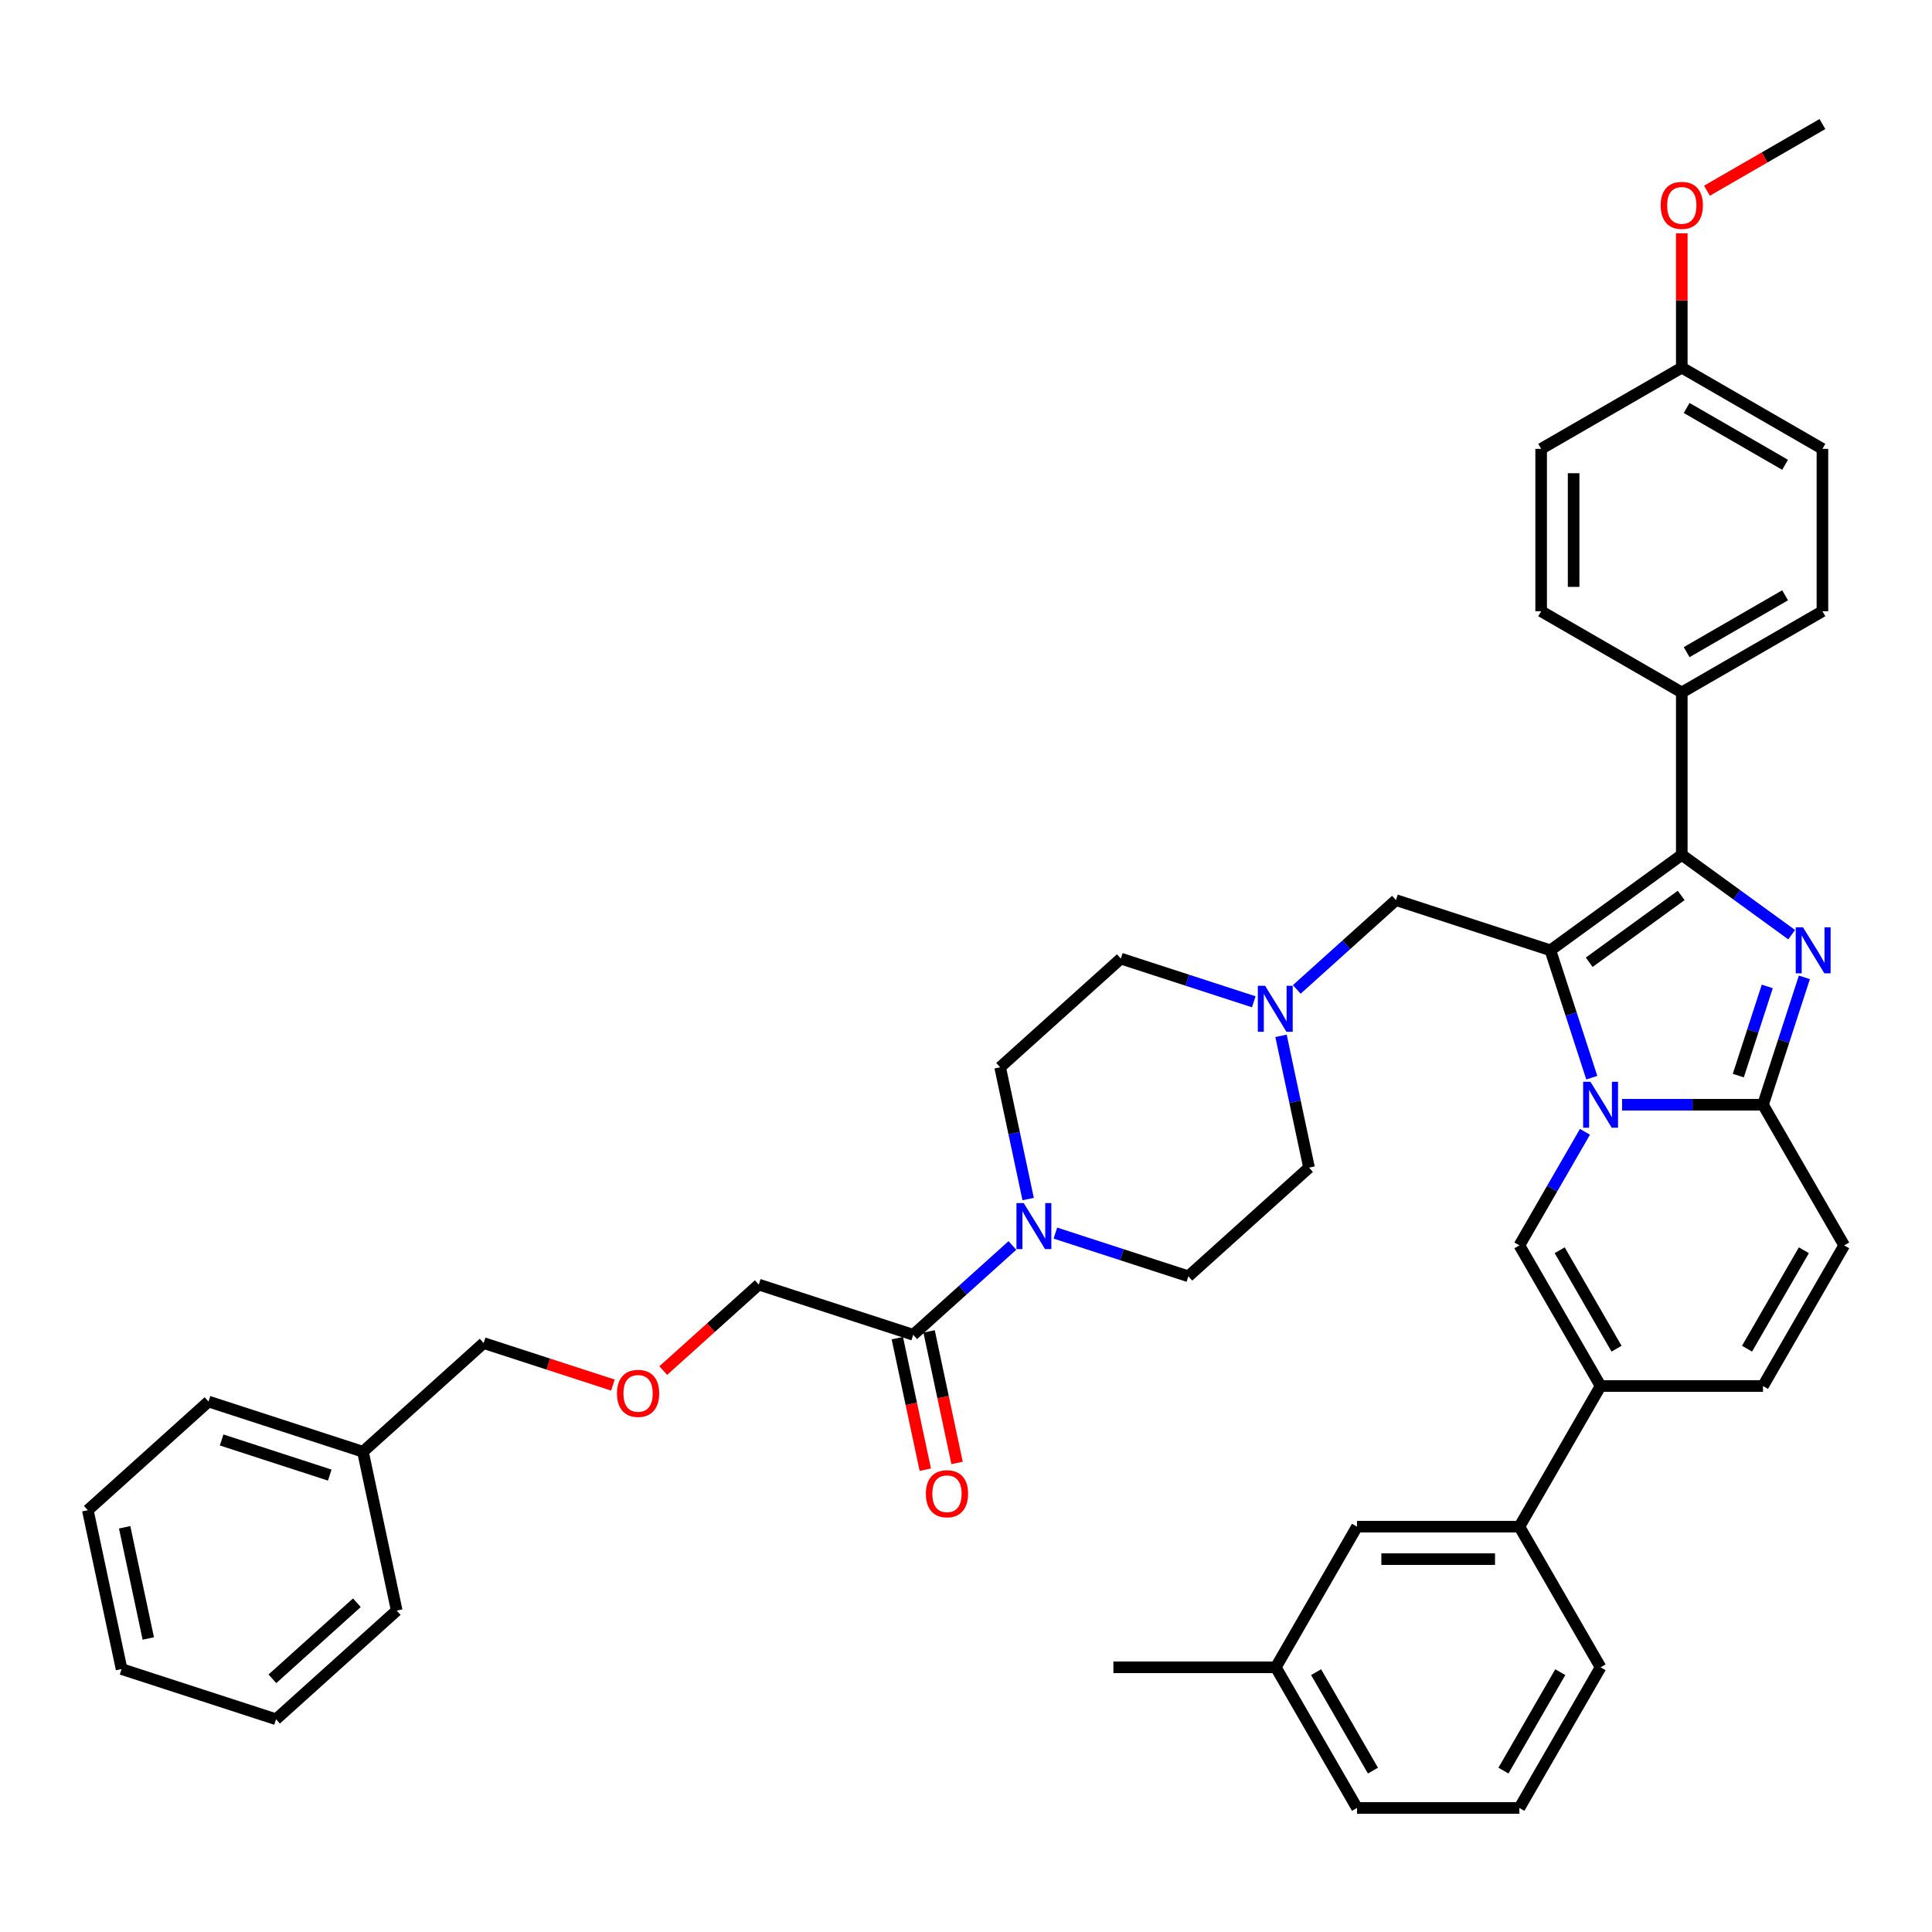 <?xml version='1.0' encoding='iso-8859-1'?>
<svg version='1.1' baseProfile='full'
              xmlns='http://www.w3.org/2000/svg'
                      xmlns:rdkit='http://www.rdkit.org/xml'
                      xmlns:xlink='http://www.w3.org/1999/xlink'
                  xml:space='preserve'
width='1000px' height='1000px' viewBox='0 0 1000 1000'>
<!-- END OF HEADER -->
<rect style='opacity:1.0;fill:#FFFFFF;stroke:none' width='1000' height='1000' x='0' y='0'> </rect>
<path class='bond-0' d='M 648.949,518.526 L 614.542,507.346' style='fill:none;fill-rule:evenodd;stroke:#0000FF;stroke-width:6px;stroke-linecap:butt;stroke-linejoin:miter;stroke-opacity:1' />
<path class='bond-0' d='M 614.542,507.346 L 580.135,496.167' style='fill:none;fill-rule:evenodd;stroke:#000000;stroke-width:6px;stroke-linecap:butt;stroke-linejoin:miter;stroke-opacity:1' />
<path class='bond-1' d='M 663.054,536.145 L 670.304,570.253' style='fill:none;fill-rule:evenodd;stroke:#0000FF;stroke-width:6px;stroke-linecap:butt;stroke-linejoin:miter;stroke-opacity:1' />
<path class='bond-1' d='M 670.304,570.253 L 677.554,604.361' style='fill:none;fill-rule:evenodd;stroke:#000000;stroke-width:6px;stroke-linecap:butt;stroke-linejoin:miter;stroke-opacity:1' />
<path class='bond-2' d='M 671.207,512.121 L 696.875,489.009' style='fill:none;fill-rule:evenodd;stroke:#0000FF;stroke-width:6px;stroke-linecap:butt;stroke-linejoin:miter;stroke-opacity:1' />
<path class='bond-2' d='M 696.875,489.009 L 722.544,465.897' style='fill:none;fill-rule:evenodd;stroke:#000000;stroke-width:6px;stroke-linecap:butt;stroke-linejoin:miter;stroke-opacity:1' />
<path class='bond-3' d='M 546.275,638.247 L 580.681,649.426' style='fill:none;fill-rule:evenodd;stroke:#0000FF;stroke-width:6px;stroke-linecap:butt;stroke-linejoin:miter;stroke-opacity:1' />
<path class='bond-3' d='M 580.681,649.426 L 615.088,660.606' style='fill:none;fill-rule:evenodd;stroke:#000000;stroke-width:6px;stroke-linecap:butt;stroke-linejoin:miter;stroke-opacity:1' />
<path class='bond-4' d='M 532.169,620.627 L 524.919,586.519' style='fill:none;fill-rule:evenodd;stroke:#0000FF;stroke-width:6px;stroke-linecap:butt;stroke-linejoin:miter;stroke-opacity:1' />
<path class='bond-4' d='M 524.919,586.519 L 517.669,552.411' style='fill:none;fill-rule:evenodd;stroke:#000000;stroke-width:6px;stroke-linecap:butt;stroke-linejoin:miter;stroke-opacity:1' />
<path class='bond-5' d='M 524.017,644.652 L 498.348,667.764' style='fill:none;fill-rule:evenodd;stroke:#0000FF;stroke-width:6px;stroke-linecap:butt;stroke-linejoin:miter;stroke-opacity:1' />
<path class='bond-5' d='M 498.348,667.764 L 472.68,690.876' style='fill:none;fill-rule:evenodd;stroke:#000000;stroke-width:6px;stroke-linecap:butt;stroke-linejoin:miter;stroke-opacity:1' />
<path class='bond-6' d='M 580.135,496.167 L 517.669,552.411' style='fill:none;fill-rule:evenodd;stroke:#000000;stroke-width:6px;stroke-linecap:butt;stroke-linejoin:miter;stroke-opacity:1' />
<path class='bond-7' d='M 677.554,604.361 L 615.088,660.606' style='fill:none;fill-rule:evenodd;stroke:#000000;stroke-width:6px;stroke-linecap:butt;stroke-linejoin:miter;stroke-opacity:1' />
<path class='bond-8' d='M 722.544,465.897 L 802.486,491.872' style='fill:none;fill-rule:evenodd;stroke:#000000;stroke-width:6px;stroke-linecap:butt;stroke-linejoin:miter;stroke-opacity:1' />
<path class='bond-9' d='M 464.458,692.623 L 471.693,726.664' style='fill:none;fill-rule:evenodd;stroke:#000000;stroke-width:6px;stroke-linecap:butt;stroke-linejoin:miter;stroke-opacity:1' />
<path class='bond-9' d='M 471.693,726.664 L 478.929,760.705' style='fill:none;fill-rule:evenodd;stroke:#FF0000;stroke-width:6px;stroke-linecap:butt;stroke-linejoin:miter;stroke-opacity:1' />
<path class='bond-9' d='M 480.902,689.128 L 488.137,723.169' style='fill:none;fill-rule:evenodd;stroke:#000000;stroke-width:6px;stroke-linecap:butt;stroke-linejoin:miter;stroke-opacity:1' />
<path class='bond-9' d='M 488.137,723.169 L 495.373,757.209' style='fill:none;fill-rule:evenodd;stroke:#FF0000;stroke-width:6px;stroke-linecap:butt;stroke-linejoin:miter;stroke-opacity:1' />
<path class='bond-10' d='M 472.68,690.876 L 392.737,664.901' style='fill:none;fill-rule:evenodd;stroke:#000000;stroke-width:6px;stroke-linecap:butt;stroke-linejoin:miter;stroke-opacity:1' />
<path class='bond-11' d='M 954.545,644.609 L 912.517,717.404' style='fill:none;fill-rule:evenodd;stroke:#000000;stroke-width:6px;stroke-linecap:butt;stroke-linejoin:miter;stroke-opacity:1' />
<path class='bond-11' d='M 933.682,647.123 L 904.263,698.079' style='fill:none;fill-rule:evenodd;stroke:#000000;stroke-width:6px;stroke-linecap:butt;stroke-linejoin:miter;stroke-opacity:1' />
<path class='bond-12' d='M 954.545,644.609 L 912.517,571.814' style='fill:none;fill-rule:evenodd;stroke:#000000;stroke-width:6px;stroke-linecap:butt;stroke-linejoin:miter;stroke-opacity:1' />
<path class='bond-13' d='M 912.517,717.404 L 828.461,717.404' style='fill:none;fill-rule:evenodd;stroke:#000000;stroke-width:6px;stroke-linecap:butt;stroke-linejoin:miter;stroke-opacity:1' />
<path class='bond-14' d='M 828.461,717.404 L 786.433,790.199' style='fill:none;fill-rule:evenodd;stroke:#000000;stroke-width:6px;stroke-linecap:butt;stroke-linejoin:miter;stroke-opacity:1' />
<path class='bond-15' d='M 828.461,717.404 L 786.433,644.609' style='fill:none;fill-rule:evenodd;stroke:#000000;stroke-width:6px;stroke-linecap:butt;stroke-linejoin:miter;stroke-opacity:1' />
<path class='bond-15' d='M 836.716,698.079 L 807.296,647.123' style='fill:none;fill-rule:evenodd;stroke:#000000;stroke-width:6px;stroke-linecap:butt;stroke-linejoin:miter;stroke-opacity:1' />
<path class='bond-16' d='M 786.433,644.609 L 803.404,615.214' style='fill:none;fill-rule:evenodd;stroke:#000000;stroke-width:6px;stroke-linecap:butt;stroke-linejoin:miter;stroke-opacity:1' />
<path class='bond-16' d='M 803.404,615.214 L 820.376,585.818' style='fill:none;fill-rule:evenodd;stroke:#0000FF;stroke-width:6px;stroke-linecap:butt;stroke-linejoin:miter;stroke-opacity:1' />
<path class='bond-17' d='M 933.942,505.876 L 923.23,538.845' style='fill:none;fill-rule:evenodd;stroke:#0000FF;stroke-width:6px;stroke-linecap:butt;stroke-linejoin:miter;stroke-opacity:1' />
<path class='bond-17' d='M 923.23,538.845 L 912.517,571.814' style='fill:none;fill-rule:evenodd;stroke:#000000;stroke-width:6px;stroke-linecap:butt;stroke-linejoin:miter;stroke-opacity:1' />
<path class='bond-17' d='M 914.74,510.571 L 907.241,533.65' style='fill:none;fill-rule:evenodd;stroke:#0000FF;stroke-width:6px;stroke-linecap:butt;stroke-linejoin:miter;stroke-opacity:1' />
<path class='bond-17' d='M 907.241,533.65 L 899.743,556.728' style='fill:none;fill-rule:evenodd;stroke:#000000;stroke-width:6px;stroke-linecap:butt;stroke-linejoin:miter;stroke-opacity:1' />
<path class='bond-18' d='M 927.363,483.786 L 898.926,463.125' style='fill:none;fill-rule:evenodd;stroke:#0000FF;stroke-width:6px;stroke-linecap:butt;stroke-linejoin:miter;stroke-opacity:1' />
<path class='bond-18' d='M 898.926,463.125 L 870.489,442.465' style='fill:none;fill-rule:evenodd;stroke:#000000;stroke-width:6px;stroke-linecap:butt;stroke-linejoin:miter;stroke-opacity:1' />
<path class='bond-19' d='M 912.517,571.814 L 876.054,571.814' style='fill:none;fill-rule:evenodd;stroke:#000000;stroke-width:6px;stroke-linecap:butt;stroke-linejoin:miter;stroke-opacity:1' />
<path class='bond-19' d='M 876.054,571.814 L 839.59,571.814' style='fill:none;fill-rule:evenodd;stroke:#0000FF;stroke-width:6px;stroke-linecap:butt;stroke-linejoin:miter;stroke-opacity:1' />
<path class='bond-20' d='M 823.911,557.81 L 813.198,524.841' style='fill:none;fill-rule:evenodd;stroke:#0000FF;stroke-width:6px;stroke-linecap:butt;stroke-linejoin:miter;stroke-opacity:1' />
<path class='bond-20' d='M 813.198,524.841 L 802.486,491.872' style='fill:none;fill-rule:evenodd;stroke:#000000;stroke-width:6px;stroke-linecap:butt;stroke-linejoin:miter;stroke-opacity:1' />
<path class='bond-21' d='M 802.486,491.872 L 870.489,442.465' style='fill:none;fill-rule:evenodd;stroke:#000000;stroke-width:6px;stroke-linecap:butt;stroke-linejoin:miter;stroke-opacity:1' />
<path class='bond-21' d='M 822.568,498.061 L 870.17,463.476' style='fill:none;fill-rule:evenodd;stroke:#000000;stroke-width:6px;stroke-linecap:butt;stroke-linejoin:miter;stroke-opacity:1' />
<path class='bond-22' d='M 870.489,442.465 L 870.489,358.408' style='fill:none;fill-rule:evenodd;stroke:#000000;stroke-width:6px;stroke-linecap:butt;stroke-linejoin:miter;stroke-opacity:1' />
<path class='bond-23' d='M 786.433,790.199 L 702.376,790.199' style='fill:none;fill-rule:evenodd;stroke:#000000;stroke-width:6px;stroke-linecap:butt;stroke-linejoin:miter;stroke-opacity:1' />
<path class='bond-23' d='M 773.824,807.01 L 714.985,807.01' style='fill:none;fill-rule:evenodd;stroke:#000000;stroke-width:6px;stroke-linecap:butt;stroke-linejoin:miter;stroke-opacity:1' />
<path class='bond-24' d='M 786.433,790.199 L 828.461,862.994' style='fill:none;fill-rule:evenodd;stroke:#000000;stroke-width:6px;stroke-linecap:butt;stroke-linejoin:miter;stroke-opacity:1' />
<path class='bond-25' d='M 870.489,358.408 L 943.284,316.38' style='fill:none;fill-rule:evenodd;stroke:#000000;stroke-width:6px;stroke-linecap:butt;stroke-linejoin:miter;stroke-opacity:1' />
<path class='bond-25' d='M 873.003,337.545 L 923.959,308.125' style='fill:none;fill-rule:evenodd;stroke:#000000;stroke-width:6px;stroke-linecap:butt;stroke-linejoin:miter;stroke-opacity:1' />
<path class='bond-26' d='M 870.489,358.408 L 797.694,316.38' style='fill:none;fill-rule:evenodd;stroke:#000000;stroke-width:6px;stroke-linecap:butt;stroke-linejoin:miter;stroke-opacity:1' />
<path class='bond-27' d='M 943.284,316.38 L 943.284,232.324' style='fill:none;fill-rule:evenodd;stroke:#000000;stroke-width:6px;stroke-linecap:butt;stroke-linejoin:miter;stroke-opacity:1' />
<path class='bond-28' d='M 797.694,316.38 L 797.694,232.324' style='fill:none;fill-rule:evenodd;stroke:#000000;stroke-width:6px;stroke-linecap:butt;stroke-linejoin:miter;stroke-opacity:1' />
<path class='bond-28' d='M 814.505,303.772 L 814.505,244.932' style='fill:none;fill-rule:evenodd;stroke:#000000;stroke-width:6px;stroke-linecap:butt;stroke-linejoin:miter;stroke-opacity:1' />
<path class='bond-29' d='M 870.489,190.296 L 797.694,232.324' style='fill:none;fill-rule:evenodd;stroke:#000000;stroke-width:6px;stroke-linecap:butt;stroke-linejoin:miter;stroke-opacity:1' />
<path class='bond-30' d='M 870.489,190.296 L 870.489,155.522' style='fill:none;fill-rule:evenodd;stroke:#000000;stroke-width:6px;stroke-linecap:butt;stroke-linejoin:miter;stroke-opacity:1' />
<path class='bond-30' d='M 870.489,155.522 L 870.489,120.748' style='fill:none;fill-rule:evenodd;stroke:#FF0000;stroke-width:6px;stroke-linecap:butt;stroke-linejoin:miter;stroke-opacity:1' />
<path class='bond-31' d='M 870.489,190.296 L 943.284,232.324' style='fill:none;fill-rule:evenodd;stroke:#000000;stroke-width:6px;stroke-linecap:butt;stroke-linejoin:miter;stroke-opacity:1' />
<path class='bond-31' d='M 873.003,211.159 L 923.959,240.579' style='fill:none;fill-rule:evenodd;stroke:#000000;stroke-width:6px;stroke-linecap:butt;stroke-linejoin:miter;stroke-opacity:1' />
<path class='bond-32' d='M 883.518,98.717 L 913.401,81.464' style='fill:none;fill-rule:evenodd;stroke:#FF0000;stroke-width:6px;stroke-linecap:butt;stroke-linejoin:miter;stroke-opacity:1' />
<path class='bond-32' d='M 913.401,81.464 L 943.284,64.211' style='fill:none;fill-rule:evenodd;stroke:#000000;stroke-width:6px;stroke-linecap:butt;stroke-linejoin:miter;stroke-opacity:1' />
<path class='bond-33' d='M 702.376,790.199 L 660.348,862.994' style='fill:none;fill-rule:evenodd;stroke:#000000;stroke-width:6px;stroke-linecap:butt;stroke-linejoin:miter;stroke-opacity:1' />
<path class='bond-34' d='M 660.348,862.994 L 576.292,862.994' style='fill:none;fill-rule:evenodd;stroke:#000000;stroke-width:6px;stroke-linecap:butt;stroke-linejoin:miter;stroke-opacity:1' />
<path class='bond-35' d='M 660.348,862.994 L 702.376,935.789' style='fill:none;fill-rule:evenodd;stroke:#000000;stroke-width:6px;stroke-linecap:butt;stroke-linejoin:miter;stroke-opacity:1' />
<path class='bond-35' d='M 681.211,865.507 L 710.631,916.464' style='fill:none;fill-rule:evenodd;stroke:#000000;stroke-width:6px;stroke-linecap:butt;stroke-linejoin:miter;stroke-opacity:1' />
<path class='bond-36' d='M 828.461,862.994 L 786.433,935.789' style='fill:none;fill-rule:evenodd;stroke:#000000;stroke-width:6px;stroke-linecap:butt;stroke-linejoin:miter;stroke-opacity:1' />
<path class='bond-36' d='M 807.598,865.507 L 778.178,916.464' style='fill:none;fill-rule:evenodd;stroke:#000000;stroke-width:6px;stroke-linecap:butt;stroke-linejoin:miter;stroke-opacity:1' />
<path class='bond-37' d='M 786.433,935.789 L 702.376,935.789' style='fill:none;fill-rule:evenodd;stroke:#000000;stroke-width:6px;stroke-linecap:butt;stroke-linejoin:miter;stroke-opacity:1' />
<path class='bond-38' d='M 343.3,709.414 L 368.019,687.158' style='fill:none;fill-rule:evenodd;stroke:#FF0000;stroke-width:6px;stroke-linecap:butt;stroke-linejoin:miter;stroke-opacity:1' />
<path class='bond-38' d='M 368.019,687.158 L 392.737,664.901' style='fill:none;fill-rule:evenodd;stroke:#000000;stroke-width:6px;stroke-linecap:butt;stroke-linejoin:miter;stroke-opacity:1' />
<path class='bond-39' d='M 317.243,716.912 L 283.786,706.041' style='fill:none;fill-rule:evenodd;stroke:#FF0000;stroke-width:6px;stroke-linecap:butt;stroke-linejoin:miter;stroke-opacity:1' />
<path class='bond-39' d='M 283.786,706.041 L 250.329,695.171' style='fill:none;fill-rule:evenodd;stroke:#000000;stroke-width:6px;stroke-linecap:butt;stroke-linejoin:miter;stroke-opacity:1' />
<path class='bond-40' d='M 187.863,751.415 L 250.329,695.171' style='fill:none;fill-rule:evenodd;stroke:#000000;stroke-width:6px;stroke-linecap:butt;stroke-linejoin:miter;stroke-opacity:1' />
<path class='bond-41' d='M 187.863,751.415 L 107.921,725.44' style='fill:none;fill-rule:evenodd;stroke:#000000;stroke-width:6px;stroke-linecap:butt;stroke-linejoin:miter;stroke-opacity:1' />
<path class='bond-41' d='M 170.677,763.508 L 114.717,745.325' style='fill:none;fill-rule:evenodd;stroke:#000000;stroke-width:6px;stroke-linecap:butt;stroke-linejoin:miter;stroke-opacity:1' />
<path class='bond-42' d='M 187.863,751.415 L 205.339,833.635' style='fill:none;fill-rule:evenodd;stroke:#000000;stroke-width:6px;stroke-linecap:butt;stroke-linejoin:miter;stroke-opacity:1' />
<path class='bond-43' d='M 107.921,725.44 L 45.455,781.685' style='fill:none;fill-rule:evenodd;stroke:#000000;stroke-width:6px;stroke-linecap:butt;stroke-linejoin:miter;stroke-opacity:1' />
<path class='bond-44' d='M 205.339,833.635 L 142.873,889.88' style='fill:none;fill-rule:evenodd;stroke:#000000;stroke-width:6px;stroke-linecap:butt;stroke-linejoin:miter;stroke-opacity:1' />
<path class='bond-44' d='M 184.72,829.578 L 140.994,868.95' style='fill:none;fill-rule:evenodd;stroke:#000000;stroke-width:6px;stroke-linecap:butt;stroke-linejoin:miter;stroke-opacity:1' />
<path class='bond-45' d='M 45.455,781.685 L 62.931,863.905' style='fill:none;fill-rule:evenodd;stroke:#000000;stroke-width:6px;stroke-linecap:butt;stroke-linejoin:miter;stroke-opacity:1' />
<path class='bond-45' d='M 64.52,790.523 L 76.753,848.076' style='fill:none;fill-rule:evenodd;stroke:#000000;stroke-width:6px;stroke-linecap:butt;stroke-linejoin:miter;stroke-opacity:1' />
<path class='bond-46' d='M 142.873,889.88 L 62.931,863.905' style='fill:none;fill-rule:evenodd;stroke:#000000;stroke-width:6px;stroke-linecap:butt;stroke-linejoin:miter;stroke-opacity:1' />
<path  class='atom-0' d='M 654.816 510.239
L 662.616 522.848
Q 663.39 524.092, 664.634 526.344
Q 665.878 528.597, 665.945 528.732
L 665.945 510.239
L 669.105 510.239
L 669.105 534.044
L 665.844 534.044
L 657.472 520.259
Q 656.497 518.645, 655.455 516.796
Q 654.446 514.946, 654.143 514.375
L 654.143 534.044
L 651.05 534.044
L 651.05 510.239
L 654.816 510.239
' fill='#0000FF'/>
<path  class='atom-1' d='M 529.884 622.729
L 537.684 635.337
Q 538.457 636.581, 539.702 638.834
Q 540.946 641.087, 541.013 641.221
L 541.013 622.729
L 544.173 622.729
L 544.173 646.533
L 540.912 646.533
L 532.54 632.748
Q 531.565 631.134, 530.523 629.285
Q 529.514 627.436, 529.211 626.864
L 529.211 646.533
L 526.118 646.533
L 526.118 622.729
L 529.884 622.729
' fill='#0000FF'/>
<path  class='atom-8' d='M 479.229 773.162
Q 479.229 767.447, 482.053 764.252
Q 484.877 761.058, 490.156 761.058
Q 495.435 761.058, 498.259 764.252
Q 501.083 767.447, 501.083 773.162
Q 501.083 778.945, 498.225 782.241
Q 495.367 785.502, 490.156 785.502
Q 484.911 785.502, 482.053 782.241
Q 479.229 778.979, 479.229 773.162
M 490.156 782.812
Q 493.787 782.812, 495.737 780.391
Q 497.721 777.937, 497.721 773.162
Q 497.721 768.489, 495.737 766.135
Q 493.787 763.748, 490.156 763.748
Q 486.525 763.748, 484.541 766.102
Q 482.591 768.455, 482.591 773.162
Q 482.591 777.97, 484.541 780.391
Q 486.525 782.812, 490.156 782.812
' fill='#FF0000'/>
<path  class='atom-13' d='M 933.23 479.969
L 941.031 492.578
Q 941.804 493.822, 943.048 496.075
Q 944.292 498.327, 944.359 498.462
L 944.359 479.969
L 947.52 479.969
L 947.52 503.774
L 944.258 503.774
L 935.886 489.989
Q 934.911 488.375, 933.869 486.526
Q 932.86 484.677, 932.558 484.105
L 932.558 503.774
L 929.464 503.774
L 929.464 479.969
L 933.23 479.969
' fill='#0000FF'/>
<path  class='atom-15' d='M 823.199 559.912
L 830.999 572.52
Q 831.773 573.764, 833.017 576.017
Q 834.261 578.27, 834.328 578.404
L 834.328 559.912
L 837.489 559.912
L 837.489 583.717
L 834.227 583.717
L 825.855 569.931
Q 824.88 568.317, 823.838 566.468
Q 822.829 564.619, 822.527 564.047
L 822.527 583.717
L 819.433 583.717
L 819.433 559.912
L 823.199 559.912
' fill='#0000FF'/>
<path  class='atom-25' d='M 859.562 106.307
Q 859.562 100.591, 862.386 97.397
Q 865.21 94.203, 870.489 94.203
Q 875.768 94.203, 878.592 97.397
Q 881.416 100.591, 881.416 106.307
Q 881.416 112.09, 878.559 115.385
Q 875.701 118.646, 870.489 118.646
Q 865.244 118.646, 862.386 115.385
Q 859.562 112.123, 859.562 106.307
M 870.489 115.956
Q 874.12 115.956, 876.07 113.535
Q 878.054 111.081, 878.054 106.307
Q 878.054 101.633, 876.07 99.279
Q 874.12 96.892, 870.489 96.892
Q 866.858 96.892, 864.874 99.246
Q 862.924 101.599, 862.924 106.307
Q 862.924 111.115, 864.874 113.535
Q 866.858 115.956, 870.489 115.956
' fill='#FF0000'/>
<path  class='atom-33' d='M 319.344 721.213
Q 319.344 715.497, 322.168 712.303
Q 324.993 709.109, 330.271 709.109
Q 335.55 709.109, 338.374 712.303
Q 341.199 715.497, 341.199 721.213
Q 341.199 726.996, 338.341 730.291
Q 335.483 733.552, 330.271 733.552
Q 325.026 733.552, 322.168 730.291
Q 319.344 727.029, 319.344 721.213
M 330.271 730.862
Q 333.903 730.862, 335.853 728.442
Q 337.836 725.987, 337.836 721.213
Q 337.836 716.539, 335.853 714.186
Q 333.903 711.798, 330.271 711.798
Q 326.64 711.798, 324.656 714.152
Q 322.706 716.506, 322.706 721.213
Q 322.706 726.021, 324.656 728.442
Q 326.64 730.862, 330.271 730.862
' fill='#FF0000'/>
</svg>
